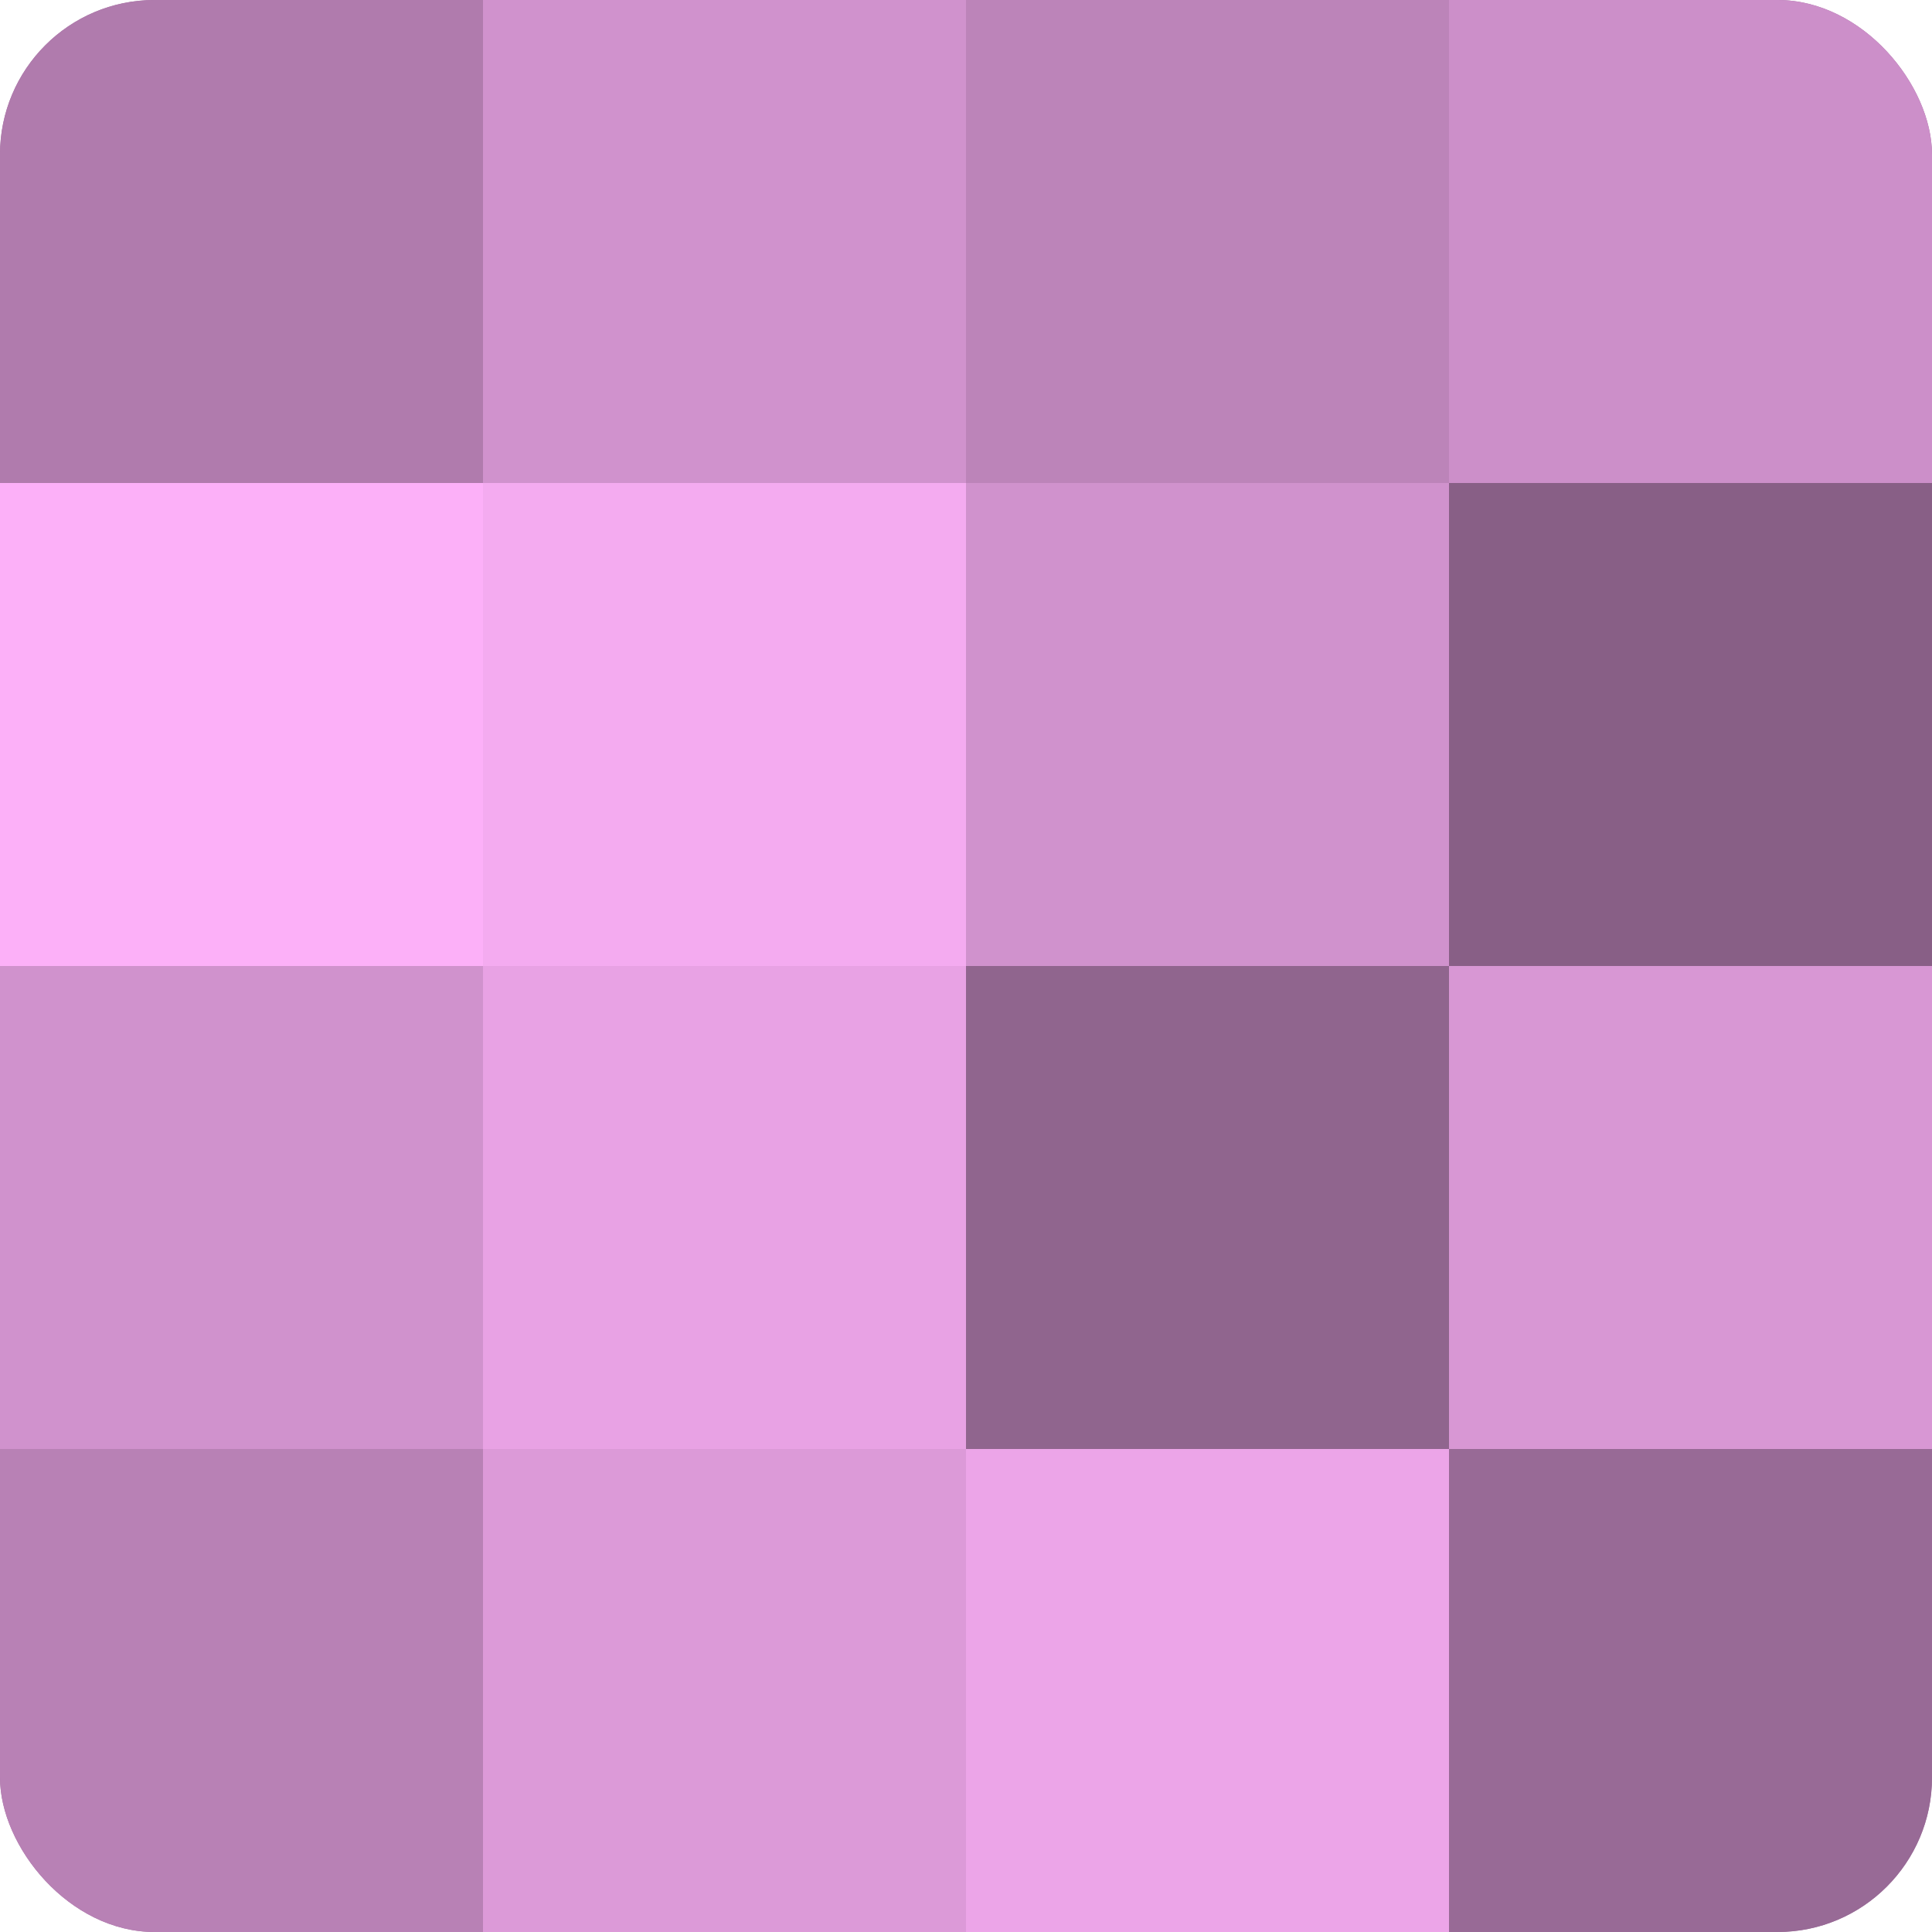 <?xml version="1.0" encoding="UTF-8"?>
<svg xmlns="http://www.w3.org/2000/svg" width="60" height="60" viewBox="0 0 100 100" preserveAspectRatio="xMidYMid meet"><defs><clipPath id="c" width="100" height="100"><rect width="100" height="100" rx="8" ry="8"/></clipPath></defs><g clip-path="url(#c)"><rect width="100" height="100" fill="#a0709d"/><rect width="25" height="25" fill="#b07bad"/><rect y="25" width="25" height="25" fill="#fcb0f8"/><rect y="50" width="25" height="25" fill="#d092cd"/><rect y="75" width="25" height="25" fill="#b881b5"/><rect x="25" width="25" height="25" fill="#d092cd"/><rect x="25" y="25" width="25" height="25" fill="#f4abf0"/><rect x="25" y="50" width="25" height="25" fill="#e8a2e4"/><rect x="25" y="75" width="25" height="25" fill="#dc9ad8"/><rect x="50" width="25" height="25" fill="#bc84b9"/><rect x="50" y="25" width="25" height="25" fill="#d092cd"/><rect x="50" y="50" width="25" height="25" fill="#90658e"/><rect x="50" y="75" width="25" height="25" fill="#eca5e8"/><rect x="75" width="25" height="25" fill="#cc8fc9"/><rect x="75" y="25" width="25" height="25" fill="#885f86"/><rect x="75" y="50" width="25" height="25" fill="#d897d4"/><rect x="75" y="75" width="25" height="25" fill="#986a96"/></g></svg>
